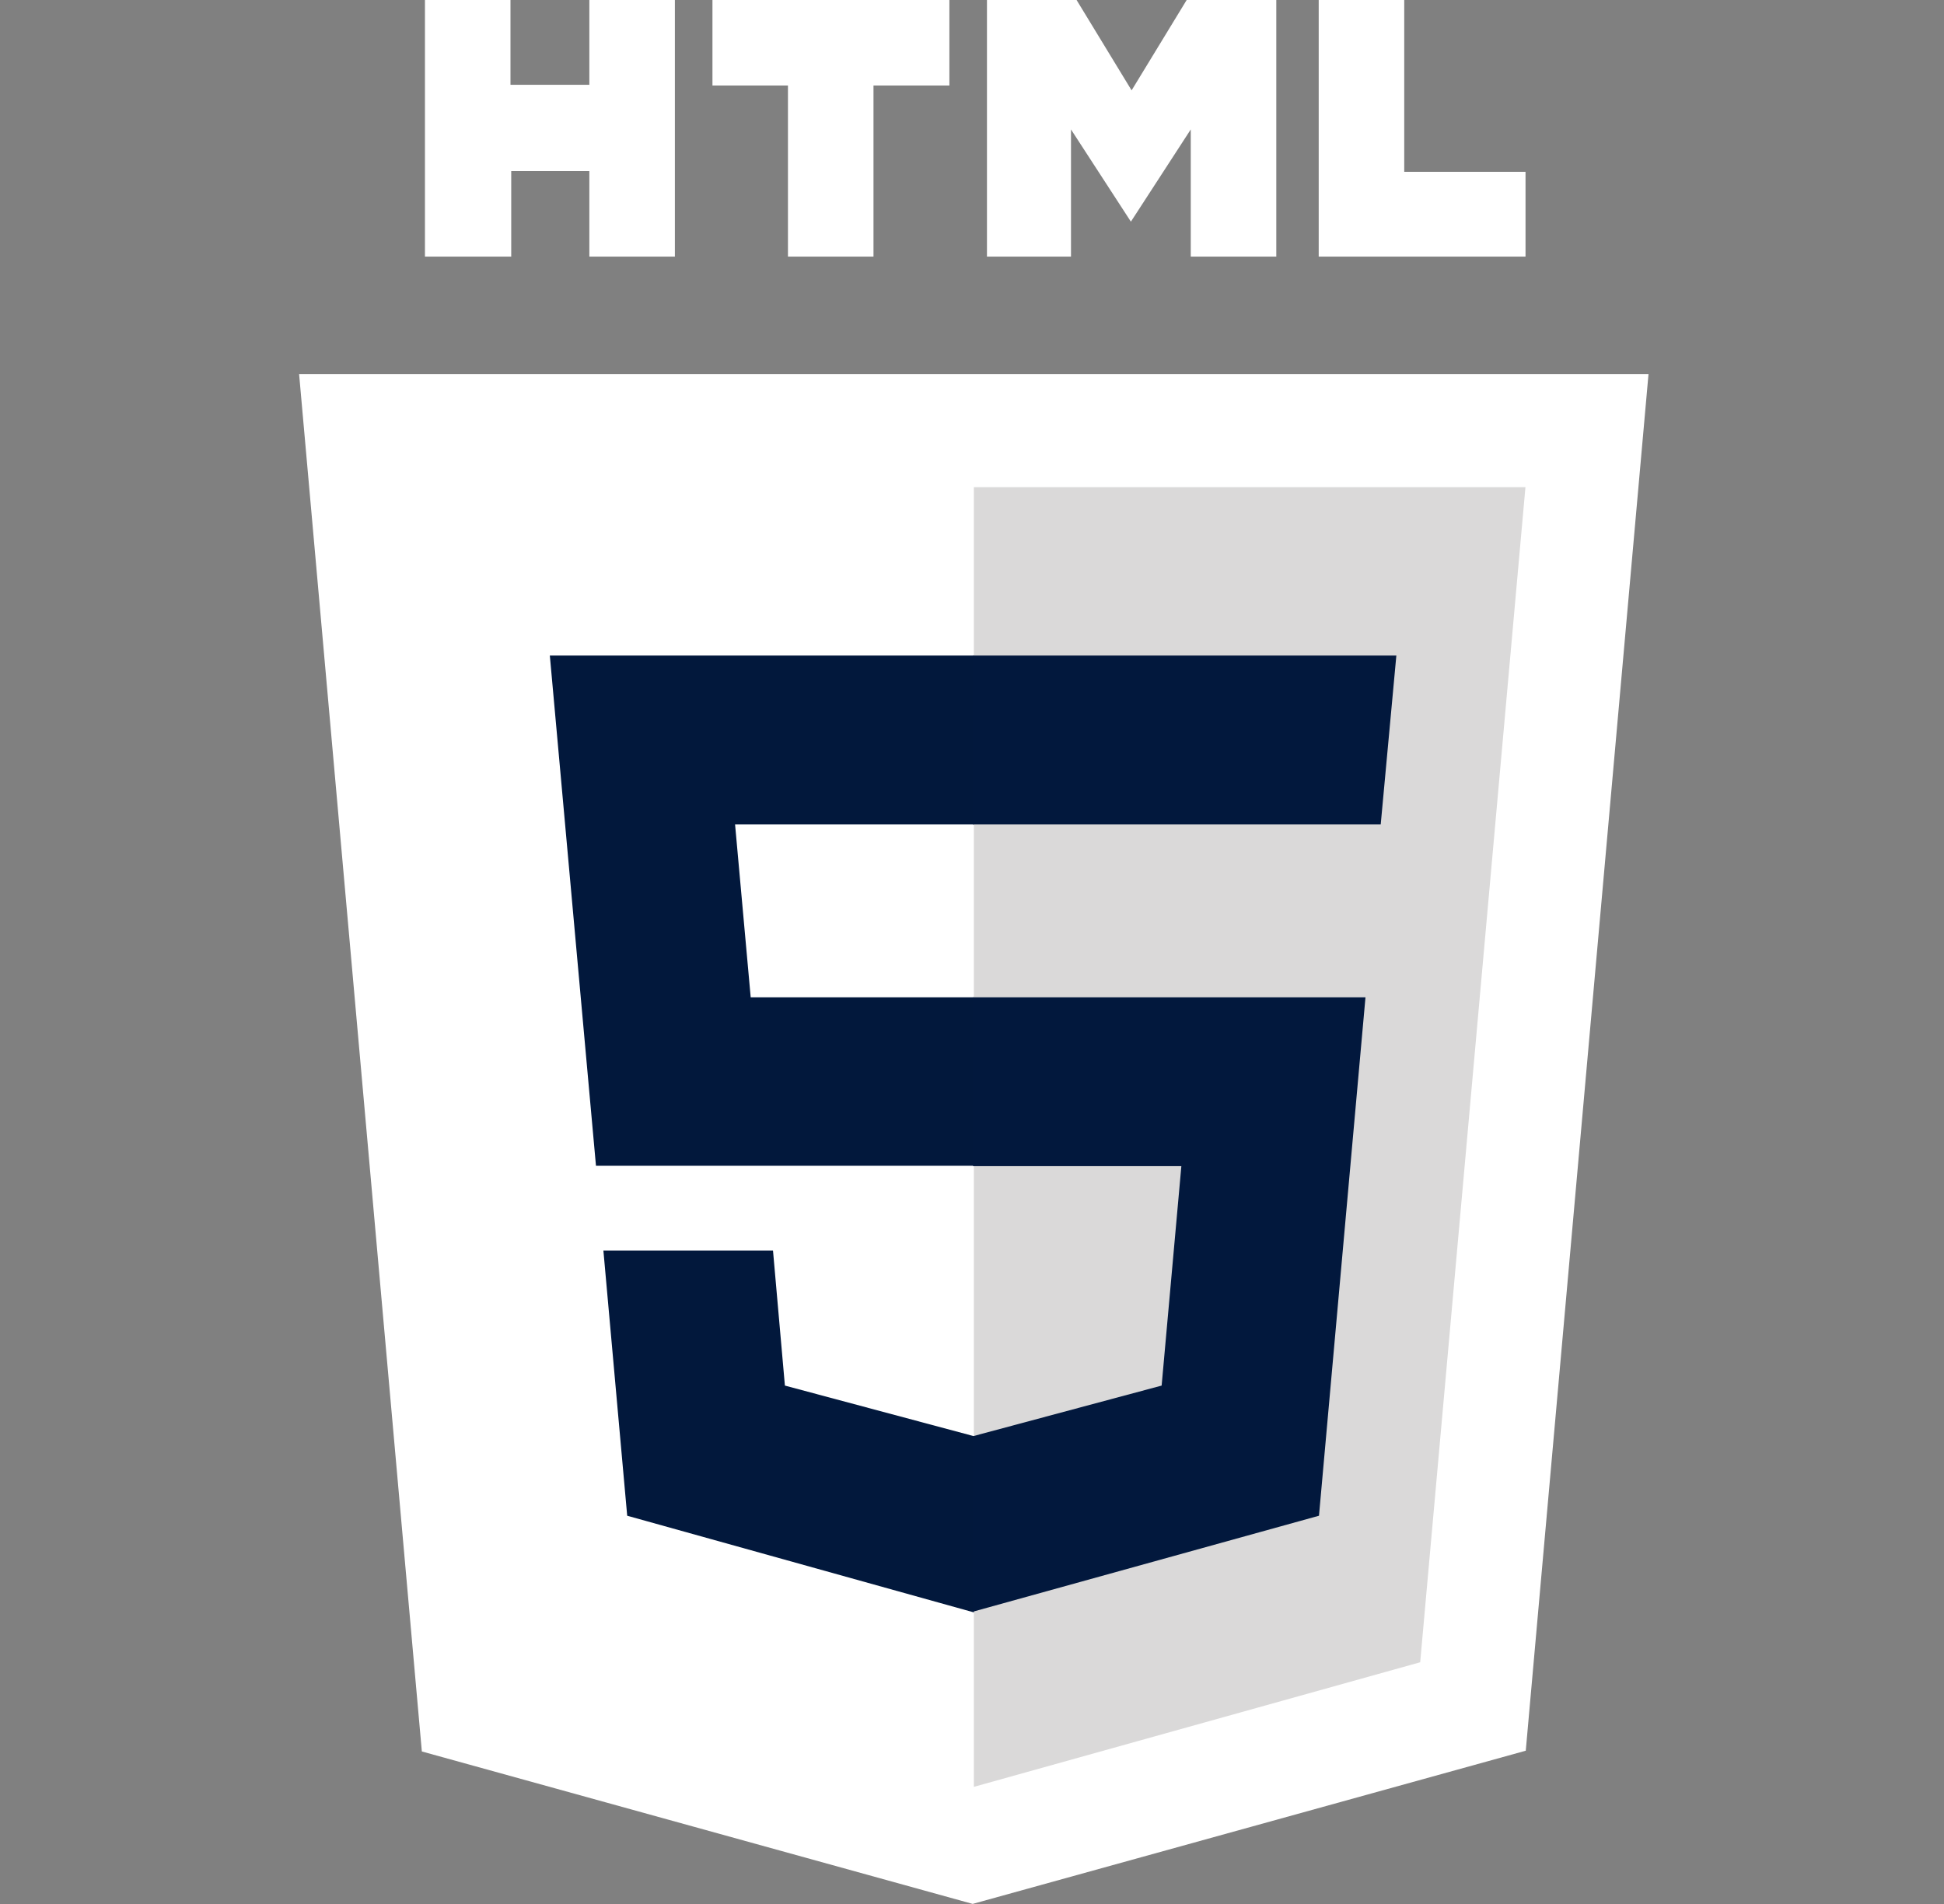 <svg width="49" height="48" viewBox="0 0 49 48" fill="none" xmlns="http://www.w3.org/2000/svg">
<rect x="0" y="0" width="49" height="48" fill="#808080" stroke="none"/>
<g clip-path="url(#clip0_5628_54928)">
<path d="M10.711 0H12.867V2.138H14.855V0H17.011V6.469H14.855V4.312H12.886V6.469H10.711M19.861 2.156H17.958V0H23.93V2.156H22.017V6.469H19.861M24.877 0H27.136L28.523 2.278L29.911 0H32.17V6.469H30.014V3.263L28.505 5.588L26.995 3.263V6.469H24.877M33.239 0H35.395V4.331H38.452V6.469H33.239" fill="white"/>
<path d="M10.633 44.155L7.539 9.43H41.552L38.458 44.136L24.517 47.998" fill="white"/>
<path d="M24.547 45.047V12.281H38.45L35.797 41.906" fill="#DAD9D9"/>
<path d="M13.859 16.527H24.547V20.784H18.528L18.922 25.143H24.547V29.39H15.022M15.209 31.527H19.484L19.784 34.931L24.547 36.206V40.649L15.809 38.212" fill="#02183C"/>
<path d="M35.196 16.527H24.527V20.784H34.802M34.418 25.143H24.527V29.399H29.777L29.28 34.931L24.527 36.206V40.63L33.246 38.212" fill="#02183D"/>
</g>
<defs>
<clipPath id="clip0_5628_54928">
<rect width="48" height="48" fill="white" transform="translate(0.547)"/>
</clipPath>
</defs>
</svg>
